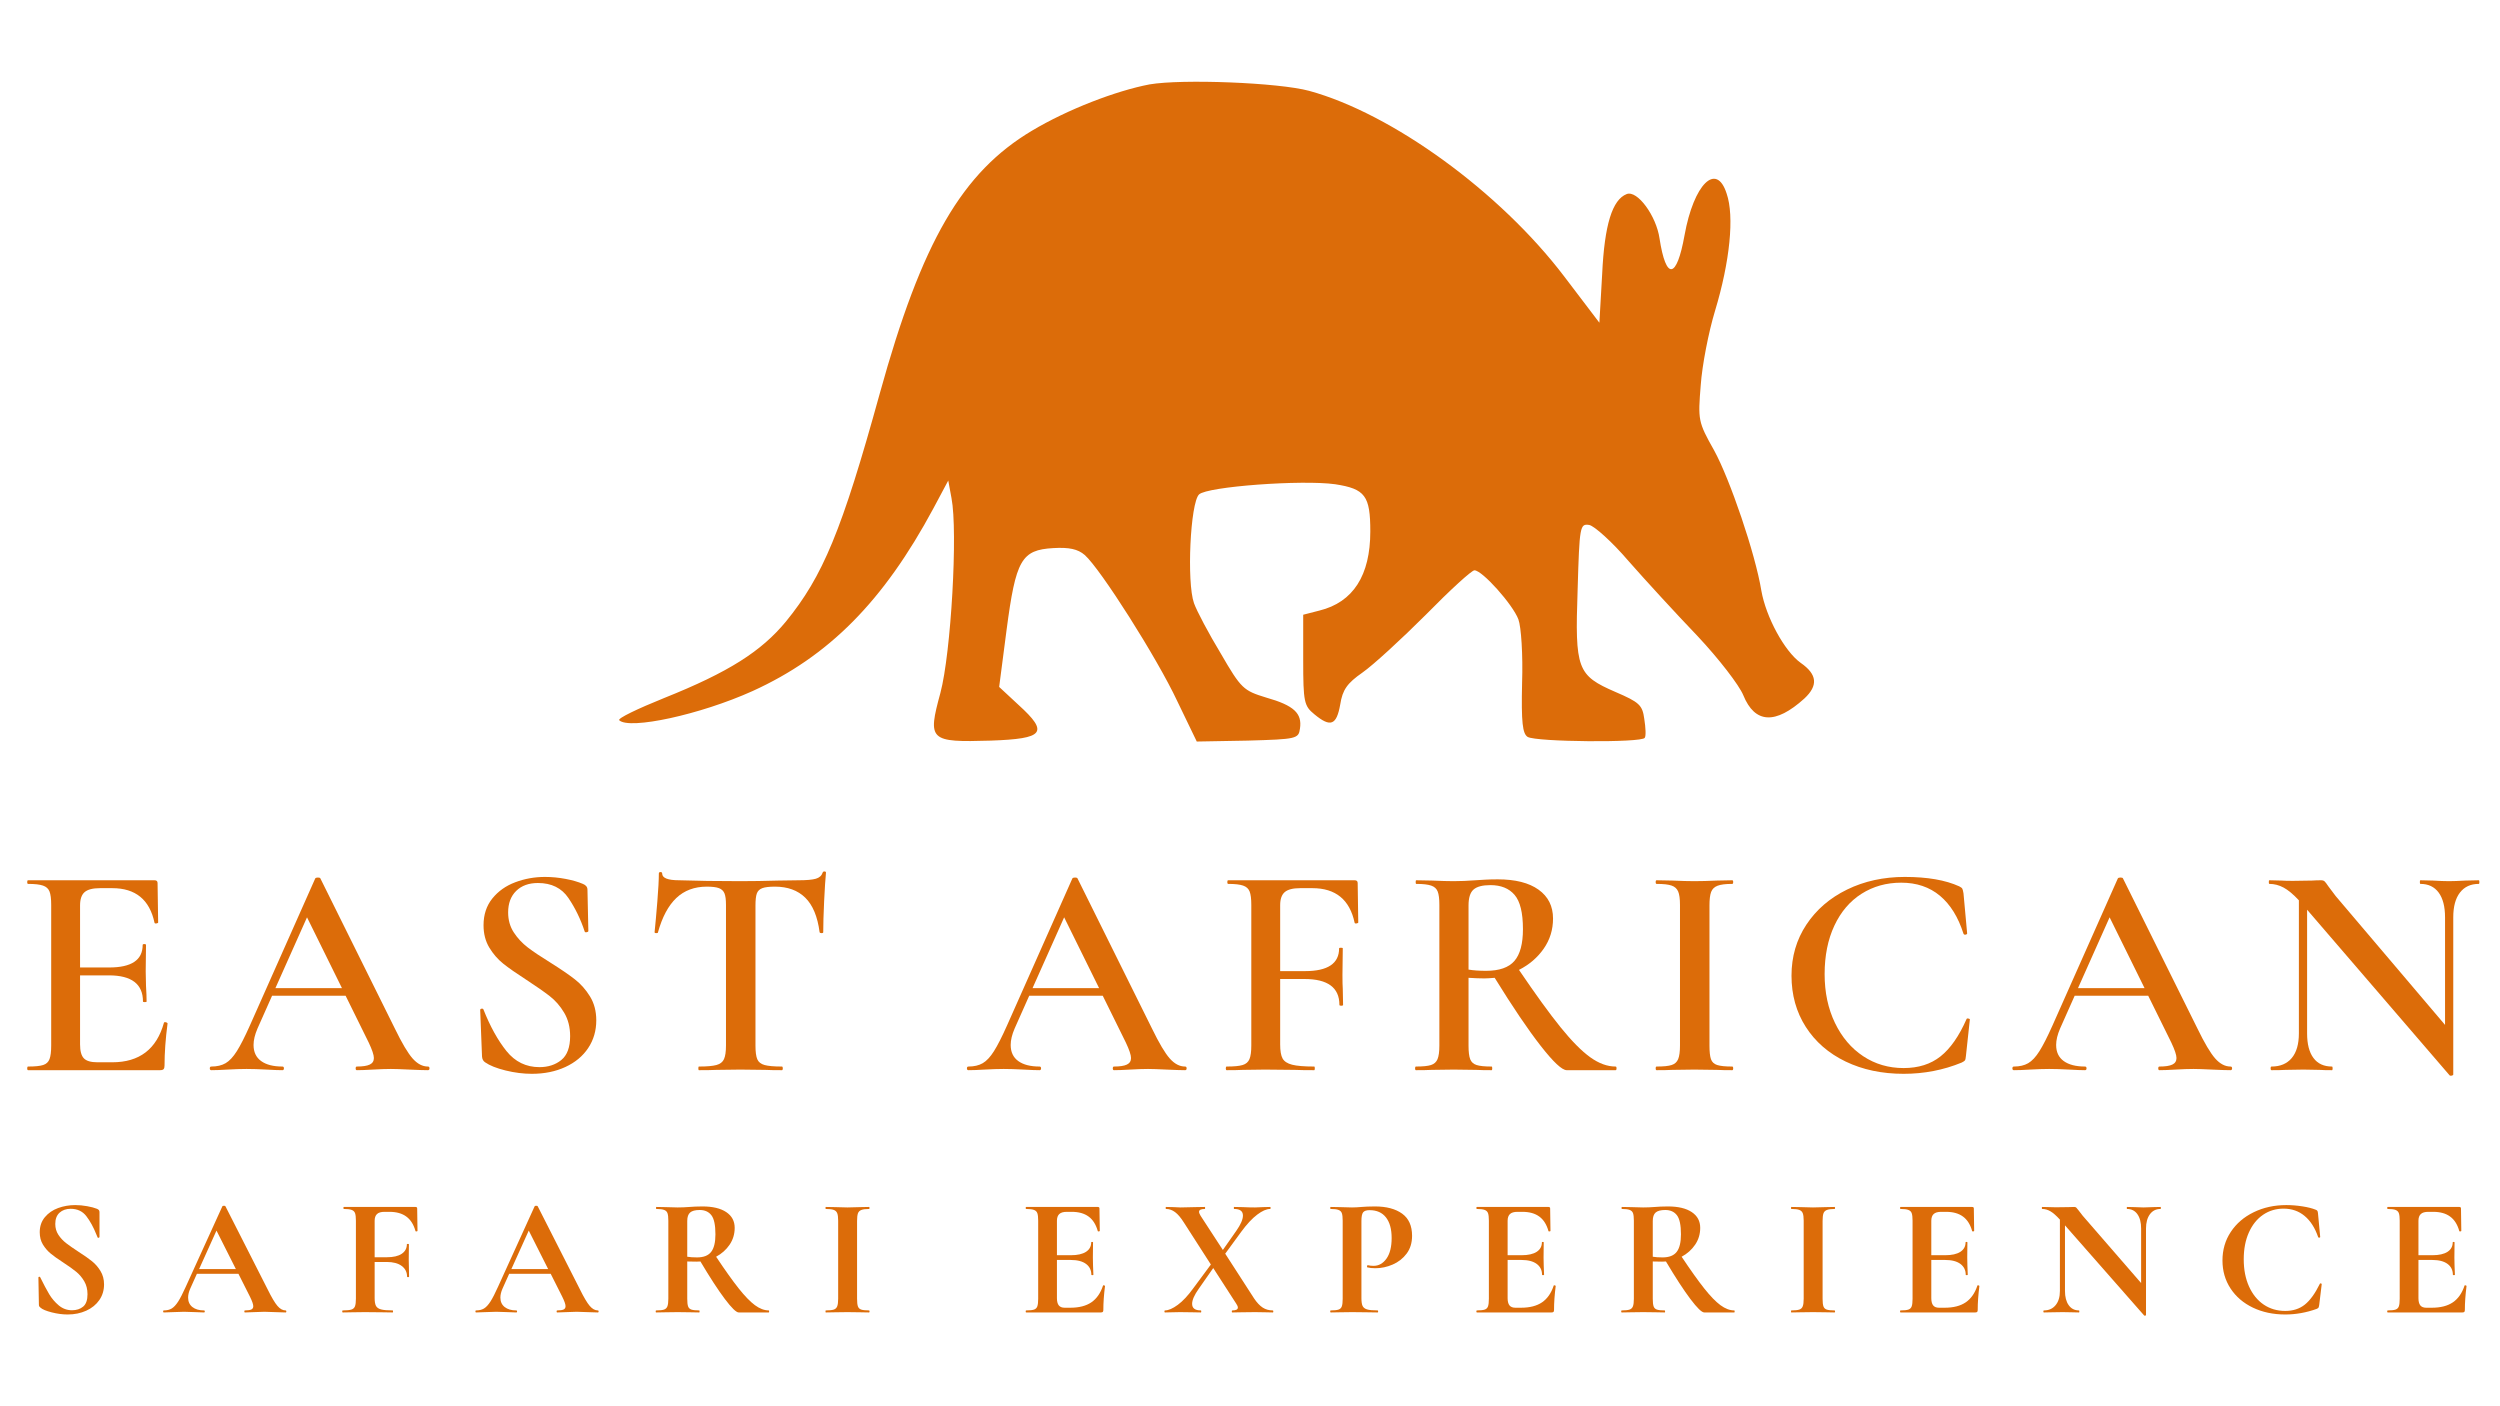 <svg xmlns="http://www.w3.org/2000/svg" xmlns:xlink="http://www.w3.org/1999/xlink" width="1920" viewBox="0 0 1440 810" height="1080" preserveAspectRatio="xMidYMid meet"><defs><g></g></defs><path fill="#dc6c09" d="M 662.148 48.609 C 642.688 52.34 614.965 63.004 594.441 75.266 C 554.191 99.258 531 138.973 506.742 226.672 C 484.887 305.84 473.957 331.961 452.633 358.086 C 438.504 375.145 419.844 387.141 382.527 402.066 C 367.332 408.199 355.605 413.797 356.672 414.863 C 362.535 420.461 403.316 411.664 433.441 398.07 C 477.422 378.078 508.875 346.355 537.664 292.777 L 546.195 276.785 L 548.059 286.914 C 551.793 306.105 547.793 376.211 541.664 399.137 C 534.199 426.59 535.266 427.656 570.719 426.59 C 601.371 425.523 604.305 422.059 586.711 406.066 L 575.516 395.672 L 579.781 362.883 C 585.113 322.367 588.312 316.77 606.703 315.703 C 615.766 315.168 620.832 316.234 624.828 319.699 C 633.891 327.699 666.414 378.875 678.141 403.934 L 689.336 427.125 L 718.66 426.59 C 746.914 425.793 747.98 425.523 748.781 419.66 C 750.113 410.863 745.312 406.332 729.32 401.801 C 716.258 397.801 714.926 396.738 703.199 376.477 C 696.266 365.016 689.336 351.953 687.738 347.422 C 683.473 335.426 685.605 289.578 690.668 284.781 C 695.469 280.25 749.844 276.25 769.039 278.918 C 786.363 281.582 789.297 285.582 789.297 306.105 C 789.297 331.43 779.434 346.891 759.977 351.688 L 750.645 354.086 L 750.645 380.211 C 750.645 404.465 751.18 406.598 757.043 411.398 C 766.371 419.129 769.836 417.793 771.969 405.801 C 773.305 397.27 775.969 393.539 784.766 387.406 C 790.895 383.141 807.422 367.949 821.285 354.086 C 835.145 339.961 847.672 328.496 849.273 328.496 C 853.805 328.496 871.398 348.223 874.594 356.754 C 876.195 361.016 877.262 377.277 876.727 393.27 C 876.195 416.195 876.996 422.594 879.926 424.457 C 884.727 427.391 945.766 427.926 947.367 424.992 C 948.164 423.926 947.898 419.129 947.102 414.062 C 946.035 406.066 944.168 404.465 930.574 398.602 C 908.449 389.008 907.117 385.539 908.715 339.691 C 909.781 302.906 910.047 301.574 915.379 302.375 C 918.312 302.906 928.707 312.238 938.035 323.164 C 947.633 334.094 965.492 353.555 977.754 366.348 C 990.016 379.41 1001.746 394.605 1004.145 400.469 C 1010.809 416.727 1022.535 417.527 1039.328 402.336 C 1047.328 394.871 1046.793 388.473 1037.195 381.809 C 1027.867 375.145 1017.203 355.418 1014.539 340.227 C 1011.074 318.902 996.414 275.984 987.352 259.457 C 978.02 242.93 978.02 241.867 979.621 221.875 C 980.418 210.41 984.152 191.219 987.883 178.957 C 996.414 150.703 999.078 124.578 994.547 111.52 C 988.684 93.125 975.621 105.918 970.289 135.508 C 965.758 160.832 959.629 161.629 955.895 137.375 C 954.031 124.312 943.102 109.387 936.969 111.785 C 928.707 114.984 924.176 129.379 922.844 157.898 L 921.242 185.887 L 900.984 159.23 C 863.934 110.453 801.824 65.402 754.109 52.34 C 736.52 47.543 680.809 45.41 662.148 48.609 Z M 662.148 48.609 " fill-opacity="1" fill-rule="nonzero"></path><g fill="#dc6c09" fill-opacity="1"><g transform="translate(8.833, 616.423)"><g><path d="M 85.594 -27.312 C 85.594 -27.539 85.828 -27.656 86.297 -27.656 C 86.641 -27.656 86.957 -27.566 87.25 -27.391 C 87.539 -27.211 87.688 -27.066 87.688 -26.953 C 86.52 -18.086 85.938 -9.977 85.938 -2.625 C 85.938 -1.688 85.758 -1.016 85.406 -0.609 C 85.062 -0.203 84.363 0 83.312 0 L 7.344 0 C 7 0 6.828 -0.348 6.828 -1.047 C 6.828 -1.742 7 -2.094 7.344 -2.094 C 11.312 -2.094 14.203 -2.383 16.016 -2.969 C 17.828 -3.551 19.051 -4.688 19.688 -6.375 C 20.332 -8.07 20.656 -10.672 20.656 -14.172 L 20.656 -95.219 C 20.656 -98.719 20.332 -101.285 19.688 -102.922 C 19.051 -104.555 17.797 -105.691 15.922 -106.328 C 14.055 -106.973 11.195 -107.297 7.344 -107.297 C 7 -107.297 6.828 -107.645 6.828 -108.344 C 6.828 -109.039 7 -109.391 7.344 -109.391 L 80.172 -109.391 C 81.336 -109.391 81.922 -108.863 81.922 -107.812 L 82.266 -85.062 C 82.266 -84.832 81.941 -84.656 81.297 -84.531 C 80.66 -84.414 80.285 -84.535 80.172 -84.891 C 77.367 -98.191 69.254 -104.844 55.828 -104.844 L 48.828 -104.844 C 44.629 -104.844 41.656 -104.082 39.906 -102.562 C 38.156 -101.051 37.281 -98.484 37.281 -94.859 L 37.281 -59.156 L 54.078 -59.156 C 66.922 -59.156 73.344 -63.473 73.344 -72.109 C 73.344 -72.461 73.66 -72.641 74.297 -72.641 C 74.941 -72.641 75.266 -72.461 75.266 -72.109 L 75.094 -56.891 L 75.266 -48.656 C 75.492 -44.926 75.609 -41.895 75.609 -39.562 C 75.609 -39.32 75.258 -39.203 74.562 -39.203 C 73.863 -39.203 73.516 -39.32 73.516 -39.562 C 73.516 -49.594 66.977 -54.609 53.906 -54.609 L 37.281 -54.609 L 37.281 -14.875 C 37.281 -11.031 38.008 -8.348 39.469 -6.828 C 40.926 -5.305 43.523 -4.547 47.266 -4.547 L 55.828 -4.547 C 71.473 -4.547 81.395 -12.133 85.594 -27.312 Z M 85.594 -27.312 "></path></g></g></g><g fill="#dc6c09" fill-opacity="1"><g transform="translate(122.06, 616.423)"><g><path d="M 124.453 -2.094 C 125.035 -2.094 125.328 -1.742 125.328 -1.047 C 125.328 -0.348 125.035 0 124.453 0 C 122.234 0 118.672 -0.113 113.766 -0.344 C 108.867 -0.582 105.312 -0.703 103.094 -0.703 C 100.176 -0.703 96.734 -0.582 92.766 -0.344 C 88.797 -0.113 85.703 0 83.484 0 C 83.023 0 82.797 -0.348 82.797 -1.047 C 82.797 -1.742 83.023 -2.094 83.484 -2.094 C 86.867 -2.094 89.348 -2.473 90.922 -3.234 C 92.504 -3.992 93.297 -5.25 93.297 -7 C 93.297 -8.75 92.301 -11.723 90.312 -15.922 L 77.016 -42.875 L 34.656 -42.875 L 26.25 -23.984 C 24.738 -20.484 23.984 -17.332 23.984 -14.531 C 23.984 -10.445 25.441 -7.352 28.359 -5.25 C 31.273 -3.145 35.359 -2.094 40.609 -2.094 C 41.191 -2.094 41.484 -1.742 41.484 -1.047 C 41.484 -0.348 41.191 0 40.609 0 C 38.504 0 35.469 -0.113 31.5 -0.344 C 27.07 -0.582 23.223 -0.703 19.953 -0.703 C 16.805 -0.703 13.129 -0.582 8.922 -0.344 C 5.191 -0.113 2.102 0 -0.344 0 C -0.926 0 -1.219 -0.348 -1.219 -1.047 C -1.219 -1.742 -0.926 -2.094 -0.344 -2.094 C 2.914 -2.094 5.656 -2.734 7.875 -4.016 C 10.094 -5.305 12.25 -7.613 14.344 -10.938 C 16.445 -14.258 18.957 -19.191 21.875 -25.734 L 59.516 -110.438 C 59.742 -110.789 60.266 -110.969 61.078 -110.969 C 61.898 -110.969 62.367 -110.789 62.484 -110.438 L 105.375 -23.984 C 109.457 -15.578 112.867 -9.828 115.609 -6.734 C 118.348 -3.641 121.297 -2.094 124.453 -2.094 Z M 36.578 -47.266 L 74.906 -47.266 L 54.781 -88.047 Z M 36.578 -47.266 "></path></g></g></g><g fill="#dc6c09" fill-opacity="1"><g transform="translate(263.987, 616.423)"><g><path d="M 28.703 -90.844 C 28.703 -86.52 29.781 -82.695 31.938 -79.375 C 34.102 -76.051 36.789 -73.16 40 -70.703 C 43.207 -68.254 47.551 -65.344 53.031 -61.969 C 58.988 -58.227 63.688 -55.016 67.125 -52.328 C 70.562 -49.648 73.477 -46.352 75.875 -42.438 C 78.27 -38.531 79.469 -33.953 79.469 -28.703 C 79.469 -22.754 77.922 -17.445 74.828 -12.781 C 71.734 -8.113 67.352 -4.469 61.688 -1.844 C 56.031 0.781 49.586 2.094 42.359 2.094 C 37.453 2.094 32.398 1.453 27.203 0.172 C 22.016 -1.109 18.082 -2.68 15.406 -4.547 C 14.352 -5.242 13.77 -6.352 13.656 -7.875 L 12.609 -34.484 L 12.609 -34.656 C 12.609 -35.125 12.898 -35.383 13.484 -35.438 C 14.066 -35.5 14.414 -35.297 14.531 -34.828 C 18.375 -25.141 22.773 -17.203 27.734 -11.016 C 32.703 -4.836 39.035 -1.75 46.734 -1.75 C 51.754 -1.75 55.953 -3.117 59.328 -5.859 C 62.711 -8.609 64.406 -13.191 64.406 -19.609 C 64.406 -24.742 63.266 -29.234 60.984 -33.078 C 58.711 -36.93 55.914 -40.141 52.594 -42.703 C 49.27 -45.273 44.75 -48.426 39.031 -52.156 C 33.426 -55.77 29.047 -58.832 25.891 -61.344 C 22.742 -63.852 20.062 -66.945 17.844 -70.625 C 15.633 -74.301 14.531 -78.586 14.531 -83.484 C 14.531 -89.555 16.219 -94.691 19.594 -98.891 C 22.977 -103.086 27.383 -106.207 32.812 -108.25 C 38.238 -110.289 43.93 -111.312 49.891 -111.312 C 53.848 -111.312 57.812 -110.93 61.781 -110.172 C 65.75 -109.422 69.078 -108.461 71.766 -107.297 C 73.516 -106.598 74.391 -105.488 74.391 -103.969 L 74.906 -80.172 C 74.906 -79.816 74.582 -79.582 73.938 -79.469 C 73.301 -79.352 72.926 -79.469 72.812 -79.812 C 70.477 -86.926 67.352 -93.367 63.438 -99.141 C 59.531 -104.922 53.672 -107.812 45.859 -107.812 C 40.609 -107.812 36.438 -106.297 33.344 -103.266 C 30.25 -100.234 28.703 -96.094 28.703 -90.844 Z M 28.703 -90.844 "></path></g></g></g><g fill="#dc6c09" fill-opacity="1"><g transform="translate(370.214, 616.423)"><g><path d="M 36.938 -105.719 C 29.812 -105.719 23.941 -103.531 19.328 -99.156 C 14.723 -94.781 11.195 -88.16 8.75 -79.297 C 8.75 -79.055 8.426 -78.938 7.781 -78.938 C 7.145 -78.938 6.828 -79.113 6.828 -79.469 C 7.297 -84.02 7.82 -89.879 8.406 -97.047 C 8.988 -104.223 9.281 -109.625 9.281 -113.25 C 9.281 -113.832 9.598 -114.125 10.234 -114.125 C 10.879 -114.125 11.203 -113.832 11.203 -113.25 C 11.203 -110.676 14.469 -109.391 21 -109.391 C 31.039 -109.047 42.77 -108.875 56.188 -108.875 C 63.07 -108.875 70.363 -108.988 78.062 -109.219 L 89.969 -109.391 C 94.406 -109.391 97.645 -109.68 99.688 -110.266 C 101.727 -110.848 103.039 -112.016 103.625 -113.766 C 103.738 -114.234 104.086 -114.469 104.672 -114.469 C 105.254 -114.469 105.547 -114.234 105.547 -113.766 C 105.191 -110.148 104.836 -104.664 104.484 -97.312 C 104.141 -89.969 103.969 -84.02 103.969 -79.469 C 103.969 -79.113 103.645 -78.938 103 -78.938 C 102.363 -78.938 101.988 -79.113 101.875 -79.469 C 100.707 -88.445 97.961 -95.066 93.641 -99.328 C 89.328 -103.586 83.492 -105.719 76.141 -105.719 C 72.867 -105.719 70.445 -105.426 68.875 -104.844 C 67.301 -104.258 66.25 -103.238 65.719 -101.781 C 65.195 -100.32 64.938 -98.016 64.938 -94.859 L 64.938 -14.172 C 64.938 -10.555 65.285 -7.93 65.984 -6.297 C 66.68 -4.66 68.082 -3.551 70.188 -2.969 C 72.289 -2.383 75.617 -2.094 80.172 -2.094 C 80.516 -2.094 80.688 -1.742 80.688 -1.047 C 80.688 -0.348 80.516 0 80.172 0 C 76.078 0 72.863 -0.055 70.531 -0.172 L 56.188 -0.344 L 42.531 -0.172 C 40.082 -0.055 36.695 0 32.375 0 C 32.145 0 32.031 -0.348 32.031 -1.047 C 32.031 -1.742 32.145 -2.094 32.375 -2.094 C 36.926 -2.094 40.281 -2.383 42.438 -2.969 C 44.602 -3.551 46.062 -4.688 46.812 -6.375 C 47.57 -8.07 47.953 -10.672 47.953 -14.172 L 47.953 -95.219 C 47.953 -98.25 47.66 -100.461 47.078 -101.859 C 46.492 -103.266 45.441 -104.258 43.922 -104.844 C 42.41 -105.426 40.082 -105.719 36.938 -105.719 Z M 36.938 -105.719 "></path></g></g></g><g fill="#dc6c09" fill-opacity="1"><g transform="translate(499.716, 616.423)"><g></g></g></g><g fill="#dc6c09" fill-opacity="1"><g transform="translate(558.169, 616.423)"><g><path d="M 124.453 -2.094 C 125.035 -2.094 125.328 -1.742 125.328 -1.047 C 125.328 -0.348 125.035 0 124.453 0 C 122.234 0 118.672 -0.113 113.766 -0.344 C 108.867 -0.582 105.312 -0.703 103.094 -0.703 C 100.176 -0.703 96.734 -0.582 92.766 -0.344 C 88.797 -0.113 85.703 0 83.484 0 C 83.023 0 82.797 -0.348 82.797 -1.047 C 82.797 -1.742 83.023 -2.094 83.484 -2.094 C 86.867 -2.094 89.348 -2.473 90.922 -3.234 C 92.504 -3.992 93.297 -5.25 93.297 -7 C 93.297 -8.75 92.301 -11.723 90.312 -15.922 L 77.016 -42.875 L 34.656 -42.875 L 26.25 -23.984 C 24.738 -20.484 23.984 -17.332 23.984 -14.531 C 23.984 -10.445 25.441 -7.352 28.359 -5.25 C 31.273 -3.145 35.359 -2.094 40.609 -2.094 C 41.191 -2.094 41.484 -1.742 41.484 -1.047 C 41.484 -0.348 41.191 0 40.609 0 C 38.504 0 35.469 -0.113 31.5 -0.344 C 27.07 -0.582 23.223 -0.703 19.953 -0.703 C 16.805 -0.703 13.129 -0.582 8.922 -0.344 C 5.191 -0.113 2.102 0 -0.344 0 C -0.926 0 -1.219 -0.348 -1.219 -1.047 C -1.219 -1.742 -0.926 -2.094 -0.344 -2.094 C 2.914 -2.094 5.656 -2.734 7.875 -4.016 C 10.094 -5.305 12.25 -7.613 14.344 -10.938 C 16.445 -14.258 18.957 -19.191 21.875 -25.734 L 59.516 -110.438 C 59.742 -110.789 60.266 -110.969 61.078 -110.969 C 61.898 -110.969 62.367 -110.789 62.484 -110.438 L 105.375 -23.984 C 109.457 -15.578 112.867 -9.828 115.609 -6.734 C 118.348 -3.641 121.297 -2.094 124.453 -2.094 Z M 36.578 -47.266 L 74.906 -47.266 L 54.781 -88.047 Z M 36.578 -47.266 "></path></g></g></g><g fill="#dc6c09" fill-opacity="1"><g transform="translate(700.096, 616.423)"><g><path d="M 82.266 -85.062 C 82.266 -84.832 81.941 -84.656 81.297 -84.531 C 80.66 -84.414 80.285 -84.535 80.172 -84.891 C 77.367 -98.191 69.254 -104.844 55.828 -104.844 L 48.828 -104.844 C 44.629 -104.844 41.656 -104.082 39.906 -102.562 C 38.156 -101.051 37.281 -98.547 37.281 -95.047 L 37.281 -57.062 L 51.641 -57.062 C 64.703 -57.062 71.234 -61.438 71.234 -70.188 C 71.234 -70.414 71.582 -70.531 72.281 -70.531 C 72.988 -70.531 73.344 -70.414 73.344 -70.188 L 73.156 -54.781 C 73.156 -51.164 73.219 -48.484 73.344 -46.734 L 73.516 -37.625 C 73.516 -37.281 73.16 -37.109 72.453 -37.109 C 71.754 -37.109 71.406 -37.281 71.406 -37.625 C 71.406 -47.551 64.695 -52.516 51.281 -52.516 L 37.281 -52.516 L 37.281 -14.875 C 37.281 -11.145 37.742 -8.43 38.672 -6.734 C 39.609 -5.047 41.445 -3.848 44.188 -3.141 C 46.938 -2.441 51.172 -2.094 56.891 -2.094 C 57.117 -2.094 57.234 -1.742 57.234 -1.047 C 57.234 -0.348 57.117 0 56.891 0 C 52.098 0 48.363 -0.055 45.688 -0.172 L 28.531 -0.344 L 15.75 -0.172 C 13.531 -0.055 10.438 0 6.469 0 C 6.125 0 5.953 -0.348 5.953 -1.047 C 5.953 -1.742 6.125 -2.094 6.469 -2.094 C 10.676 -2.094 13.738 -2.383 15.656 -2.969 C 17.582 -3.551 18.895 -4.688 19.594 -6.375 C 20.301 -8.07 20.656 -10.672 20.656 -14.172 L 20.656 -95.219 C 20.656 -98.719 20.332 -101.285 19.688 -102.922 C 19.051 -104.555 17.797 -105.691 15.922 -106.328 C 14.055 -106.973 11.195 -107.297 7.344 -107.297 C 7 -107.297 6.828 -107.645 6.828 -108.344 C 6.828 -109.039 7 -109.391 7.344 -109.391 L 80.172 -109.391 C 81.336 -109.391 81.922 -108.863 81.922 -107.812 Z M 82.266 -85.062 "></path></g></g></g><g fill="#dc6c09" fill-opacity="1"><g transform="translate(808.248, 616.423)"><g><path d="M 122.344 -2.094 C 122.695 -2.094 122.875 -1.742 122.875 -1.047 C 122.875 -0.348 122.695 0 122.344 0 L 94.172 0 C 91.484 0 86.492 -4.664 79.203 -14 C 71.91 -23.332 63.07 -36.398 52.688 -53.203 C 50.113 -52.973 48.129 -52.859 46.734 -52.859 C 44.16 -52.859 41.125 -52.973 37.625 -53.203 L 37.625 -14.172 C 37.625 -10.555 37.945 -7.93 38.594 -6.297 C 39.238 -4.66 40.461 -3.551 42.266 -2.969 C 44.078 -2.383 46.969 -2.094 50.938 -2.094 C 51.164 -2.094 51.281 -1.742 51.281 -1.047 C 51.281 -0.348 51.164 0 50.938 0 C 47.082 0 44.102 -0.055 42 -0.172 L 29.062 -0.344 L 16.453 -0.172 C 14.234 -0.055 11.195 0 7.344 0 C 7 0 6.828 -0.348 6.828 -1.047 C 6.828 -1.742 7 -2.094 7.344 -2.094 C 11.312 -2.094 14.203 -2.383 16.016 -2.969 C 17.828 -3.551 19.082 -4.688 19.781 -6.375 C 20.477 -8.07 20.828 -10.672 20.828 -14.172 L 20.828 -95.219 C 20.828 -98.719 20.504 -101.285 19.859 -102.922 C 19.223 -104.555 17.969 -105.691 16.094 -106.328 C 14.227 -106.973 11.375 -107.297 7.531 -107.297 C 7.289 -107.297 7.172 -107.645 7.172 -108.344 C 7.172 -109.039 7.289 -109.391 7.531 -109.391 L 16.625 -109.219 C 21.758 -108.988 25.906 -108.875 29.062 -108.875 C 32.906 -108.875 37.102 -109.047 41.656 -109.391 C 43.176 -109.504 45.016 -109.617 47.172 -109.734 C 49.328 -109.859 51.75 -109.922 54.438 -109.922 C 64.582 -109.922 72.426 -107.938 77.969 -103.969 C 83.52 -100 86.297 -94.457 86.297 -87.344 C 86.297 -80.926 84.516 -75.148 80.953 -70.016 C 77.391 -64.879 72.633 -60.797 66.688 -57.766 C 76.258 -43.641 84.254 -32.609 90.672 -24.672 C 97.086 -16.742 102.773 -11 107.734 -7.438 C 112.691 -3.875 117.562 -2.094 122.344 -2.094 Z M 37.625 -57.938 C 40.426 -57.469 43.812 -57.234 47.781 -57.234 C 55.363 -57.234 60.789 -59.129 64.062 -62.922 C 67.332 -66.711 68.969 -72.812 68.969 -81.219 C 68.969 -90.664 67.359 -97.254 64.141 -100.984 C 60.93 -104.723 56.297 -106.594 50.234 -106.594 C 45.68 -106.594 42.441 -105.742 40.516 -104.047 C 38.586 -102.359 37.625 -99.297 37.625 -94.859 Z M 37.625 -57.938 "></path></g></g></g><g fill="#dc6c09" fill-opacity="1"><g transform="translate(946.5, 616.423)"><g><path d="M 38.156 -14.172 C 38.156 -10.555 38.445 -7.93 39.031 -6.297 C 39.613 -4.66 40.805 -3.551 42.609 -2.969 C 44.422 -2.383 47.312 -2.094 51.281 -2.094 C 51.633 -2.094 51.812 -1.742 51.812 -1.047 C 51.812 -0.348 51.633 0 51.281 0 C 47.551 0 44.578 -0.055 42.359 -0.172 L 29.406 -0.344 L 16.797 -0.172 C 14.586 -0.055 11.555 0 7.703 0 C 7.348 0 7.172 -0.348 7.172 -1.047 C 7.172 -1.742 7.348 -2.094 7.703 -2.094 C 11.672 -2.094 14.555 -2.383 16.359 -2.969 C 18.172 -3.551 19.426 -4.688 20.125 -6.375 C 20.82 -8.07 21.172 -10.672 21.172 -14.172 L 21.172 -95.219 C 21.172 -98.719 20.82 -101.285 20.125 -102.922 C 19.426 -104.555 18.172 -105.691 16.359 -106.328 C 14.555 -106.973 11.672 -107.297 7.703 -107.297 C 7.348 -107.297 7.172 -107.645 7.172 -108.344 C 7.172 -109.039 7.348 -109.391 7.703 -109.391 L 16.797 -109.219 C 21.93 -108.988 26.133 -108.875 29.406 -108.875 C 33.02 -108.875 37.395 -108.988 42.531 -109.219 L 51.281 -109.391 C 51.633 -109.391 51.812 -109.039 51.812 -108.344 C 51.812 -107.645 51.633 -107.297 51.281 -107.297 C 47.438 -107.297 44.609 -106.941 42.797 -106.234 C 40.984 -105.535 39.754 -104.344 39.109 -102.656 C 38.473 -100.969 38.156 -98.367 38.156 -94.859 Z M 38.156 -14.172 "></path></g></g></g><g fill="#dc6c09" fill-opacity="1"><g transform="translate(1023.328, 616.423)"><g><path d="M 73.859 -111.312 C 86.816 -111.312 97.258 -109.504 105.188 -105.891 C 106.125 -105.422 106.707 -104.984 106.938 -104.578 C 107.176 -104.172 107.41 -103.27 107.641 -101.875 L 109.75 -78.766 C 109.75 -78.41 109.457 -78.176 108.875 -78.062 C 108.289 -77.945 107.879 -78.125 107.641 -78.594 C 104.609 -88.156 100.086 -95.445 94.078 -100.469 C 88.066 -105.488 80.629 -108 71.766 -108 C 63.242 -108 55.629 -105.867 48.922 -101.609 C 42.211 -97.348 36.988 -91.219 33.25 -83.219 C 29.52 -75.227 27.656 -65.926 27.656 -55.312 C 27.656 -44.812 29.641 -35.445 33.609 -27.219 C 37.578 -18.988 43 -12.598 49.875 -8.047 C 56.758 -3.492 64.52 -1.219 73.156 -1.219 C 81.676 -1.219 88.766 -3.461 94.422 -7.953 C 100.086 -12.453 105.078 -19.602 109.391 -29.406 C 109.504 -29.758 109.852 -29.875 110.438 -29.75 C 111.02 -29.633 111.312 -29.461 111.312 -29.234 L 109.047 -8.219 C 108.93 -6.82 108.727 -5.945 108.438 -5.594 C 108.145 -5.25 107.531 -4.844 106.594 -4.375 C 96.094 -0.062 84.945 2.094 73.156 2.094 C 60.676 2.094 49.535 -0.266 39.734 -4.984 C 29.93 -9.711 22.285 -16.363 16.797 -24.938 C 11.316 -33.52 8.578 -43.352 8.578 -54.438 C 8.578 -65.406 11.438 -75.207 17.156 -83.844 C 22.875 -92.477 30.691 -99.211 40.609 -104.047 C 50.523 -108.891 61.609 -111.312 73.859 -111.312 Z M 73.859 -111.312 "></path></g></g></g><g fill="#dc6c09" fill-opacity="1"><g transform="translate(1160.355, 616.423)"><g><path d="M 124.453 -2.094 C 125.035 -2.094 125.328 -1.742 125.328 -1.047 C 125.328 -0.348 125.035 0 124.453 0 C 122.234 0 118.672 -0.113 113.766 -0.344 C 108.867 -0.582 105.312 -0.703 103.094 -0.703 C 100.176 -0.703 96.734 -0.582 92.766 -0.344 C 88.797 -0.113 85.703 0 83.484 0 C 83.023 0 82.797 -0.348 82.797 -1.047 C 82.797 -1.742 83.023 -2.094 83.484 -2.094 C 86.867 -2.094 89.348 -2.473 90.922 -3.234 C 92.504 -3.992 93.297 -5.25 93.297 -7 C 93.297 -8.75 92.301 -11.723 90.312 -15.922 L 77.016 -42.875 L 34.656 -42.875 L 26.25 -23.984 C 24.738 -20.484 23.984 -17.332 23.984 -14.531 C 23.984 -10.445 25.441 -7.352 28.359 -5.25 C 31.273 -3.145 35.359 -2.094 40.609 -2.094 C 41.191 -2.094 41.484 -1.742 41.484 -1.047 C 41.484 -0.348 41.191 0 40.609 0 C 38.504 0 35.469 -0.113 31.5 -0.344 C 27.07 -0.582 23.223 -0.703 19.953 -0.703 C 16.805 -0.703 13.129 -0.582 8.922 -0.344 C 5.191 -0.113 2.102 0 -0.344 0 C -0.926 0 -1.219 -0.348 -1.219 -1.047 C -1.219 -1.742 -0.926 -2.094 -0.344 -2.094 C 2.914 -2.094 5.656 -2.734 7.875 -4.016 C 10.094 -5.305 12.25 -7.613 14.344 -10.938 C 16.445 -14.258 18.957 -19.191 21.875 -25.734 L 59.516 -110.438 C 59.742 -110.789 60.266 -110.969 61.078 -110.969 C 61.898 -110.969 62.367 -110.789 62.484 -110.438 L 105.375 -23.984 C 109.457 -15.578 112.867 -9.828 115.609 -6.734 C 118.348 -3.641 121.297 -2.094 124.453 -2.094 Z M 36.578 -47.266 L 74.906 -47.266 L 54.781 -88.047 Z M 36.578 -47.266 "></path></g></g></g><g fill="#dc6c09" fill-opacity="1"><g transform="translate(1302.282, 616.423)"><g><path d="M 125.5 -109.391 C 125.727 -109.391 125.844 -109.039 125.844 -108.344 C 125.844 -107.645 125.727 -107.297 125.5 -107.297 C 120.832 -107.297 117.211 -105.629 114.641 -102.297 C 112.078 -98.973 110.797 -94.223 110.797 -88.047 L 110.797 2.453 C 110.797 2.797 110.504 3.023 109.922 3.141 C 109.336 3.266 108.926 3.207 108.688 2.969 L 26.609 -92.422 L 26.609 -21.172 C 26.609 -14.992 27.832 -10.27 30.281 -7 C 32.727 -3.727 36.285 -2.094 40.953 -2.094 C 41.191 -2.094 41.312 -1.742 41.312 -1.047 C 41.312 -0.348 41.191 0 40.953 0 C 37.805 0 35.414 -0.055 33.781 -0.172 L 24.5 -0.344 L 14.172 -0.172 C 12.305 -0.055 9.625 0 6.125 0 C 5.77 0 5.594 -0.348 5.594 -1.047 C 5.594 -1.742 5.77 -2.094 6.125 -2.094 C 11.145 -2.094 15.023 -3.727 17.766 -7 C 20.504 -10.27 21.875 -14.992 21.875 -21.172 L 21.875 -97.844 C 18.613 -101.344 15.672 -103.789 13.047 -105.188 C 10.422 -106.594 7.707 -107.297 4.906 -107.297 C 4.664 -107.297 4.547 -107.645 4.547 -108.344 C 4.547 -109.039 4.664 -109.391 4.906 -109.391 L 11.906 -109.219 C 13.414 -109.102 15.57 -109.047 18.375 -109.047 L 29.578 -109.219 C 30.984 -109.332 32.676 -109.391 34.656 -109.391 C 35.594 -109.391 36.289 -109.156 36.75 -108.688 C 37.219 -108.227 37.922 -107.297 38.859 -105.891 L 43.062 -100.297 L 106.062 -26.078 L 106.062 -88.047 C 106.062 -94.223 104.836 -98.973 102.391 -102.297 C 99.941 -105.629 96.441 -107.297 91.891 -107.297 C 91.66 -107.297 91.547 -107.645 91.547 -108.344 C 91.547 -109.039 91.66 -109.391 91.891 -109.391 L 99.062 -109.219 C 102.801 -108.988 105.895 -108.875 108.344 -108.875 C 110.676 -108.875 113.828 -108.988 117.797 -109.219 Z M 125.5 -109.391 "></path></g></g></g><g fill="#dc6c09" fill-opacity="1"><g transform="translate(14.918, 755.972)"><g><path d="M 16.922 -50.953 C 16.922 -48.617 17.52 -46.539 18.719 -44.719 C 19.914 -42.906 21.391 -41.316 23.141 -39.953 C 24.891 -38.598 27.254 -36.945 30.234 -35 C 33.484 -32.926 36.078 -31.109 38.016 -29.547 C 39.961 -27.992 41.613 -26.098 42.969 -23.859 C 44.332 -21.629 45.016 -19.055 45.016 -16.141 C 45.016 -12.766 44.109 -9.766 42.297 -7.141 C 40.484 -4.516 37.973 -2.473 34.766 -1.016 C 31.555 0.441 27.973 1.172 24.016 1.172 C 21.098 1.172 18.051 0.766 14.875 -0.047 C 11.695 -0.859 9.555 -1.75 8.453 -2.719 C 8.129 -2.977 7.883 -3.223 7.719 -3.453 C 7.562 -3.68 7.484 -4.051 7.484 -4.562 L 7.203 -20.031 L 7.203 -20.125 C 7.203 -20.383 7.363 -20.531 7.688 -20.562 C 8.008 -20.594 8.203 -20.477 8.266 -20.219 C 10.211 -16.27 11.914 -13.062 13.375 -10.594 C 14.832 -8.133 16.676 -5.961 18.906 -4.078 C 21.145 -2.203 23.691 -1.266 26.547 -1.266 C 29.141 -1.266 31.273 -1.957 32.953 -3.344 C 34.641 -4.738 35.484 -7.125 35.484 -10.5 C 35.484 -13.352 34.852 -15.848 33.594 -17.984 C 32.332 -20.129 30.789 -21.945 28.969 -23.438 C 27.156 -24.926 24.66 -26.707 21.484 -28.781 C 18.379 -30.789 15.969 -32.508 14.25 -33.938 C 12.531 -35.363 11.051 -37.082 9.812 -39.094 C 8.582 -41.102 7.969 -43.469 7.969 -46.188 C 7.969 -49.625 8.957 -52.523 10.938 -54.891 C 12.914 -57.254 15.457 -59.004 18.562 -60.141 C 21.676 -61.273 24.953 -61.844 28.391 -61.844 C 30.66 -61.844 32.961 -61.629 35.297 -61.203 C 37.629 -60.785 39.508 -60.285 40.938 -59.703 C 41.52 -59.441 41.906 -59.164 42.094 -58.875 C 42.289 -58.582 42.391 -58.207 42.391 -57.75 L 42.391 -43.469 C 42.391 -43.27 42.227 -43.117 41.906 -43.016 C 41.582 -42.922 41.391 -42.973 41.328 -43.172 L 40.547 -45.016 C 38.922 -49.098 37.02 -52.566 34.844 -55.422 C 32.676 -58.273 29.648 -59.703 25.766 -59.703 C 23.172 -59.703 21.047 -58.957 19.391 -57.469 C 17.742 -55.977 16.922 -53.805 16.922 -50.953 Z M 16.922 -50.953 "></path></g></g></g><g fill="#dc6c09" fill-opacity="1"><g transform="translate(94.742, 755.972)"><g><path d="M 69.719 -1.172 C 70.039 -1.172 70.203 -0.973 70.203 -0.578 C 70.203 -0.191 70.039 0 69.719 0 C 68.414 0 66.406 -0.062 63.688 -0.188 C 60.832 -0.32 58.789 -0.391 57.562 -0.391 C 55.938 -0.391 53.957 -0.32 51.625 -0.188 C 49.426 -0.062 47.676 0 46.375 0 C 46.113 0 45.984 -0.191 45.984 -0.578 C 45.984 -0.973 46.113 -1.172 46.375 -1.172 C 48.062 -1.172 49.273 -1.348 50.016 -1.703 C 50.766 -2.055 51.141 -2.688 51.141 -3.594 C 51.141 -4.695 50.492 -6.547 49.203 -9.141 L 42.594 -22.266 L 18.672 -22.266 L 14.875 -13.812 C 14.031 -11.926 13.609 -10.176 13.609 -8.562 C 13.609 -6.227 14.438 -4.41 16.094 -3.109 C 17.75 -1.816 19.969 -1.172 22.75 -1.172 C 23.07 -1.172 23.234 -0.973 23.234 -0.578 C 23.234 -0.191 23.07 0 22.75 0 C 21.582 0 19.898 -0.062 17.703 -0.188 C 15.234 -0.32 13.094 -0.391 11.281 -0.391 C 9.531 -0.391 7.422 -0.32 4.953 -0.188 C 2.754 -0.062 0.973 0 -0.391 0 C -0.648 0 -0.781 -0.191 -0.781 -0.578 C -0.781 -0.973 -0.648 -1.172 -0.391 -1.172 C 1.422 -1.172 2.941 -1.539 4.172 -2.281 C 5.41 -3.031 6.645 -4.359 7.875 -6.266 C 9.102 -8.18 10.562 -11.02 12.25 -14.781 L 33.344 -61.156 C 33.477 -61.352 33.77 -61.453 34.219 -61.453 C 34.738 -61.453 35.035 -61.352 35.109 -61.156 L 59.406 -13.328 C 61.676 -8.723 63.555 -5.547 65.047 -3.797 C 66.535 -2.047 68.094 -1.172 69.719 -1.172 Z M 19.938 -24.984 L 41.125 -24.984 L 29.953 -47.156 Z M 19.938 -24.984 "></path></g></g></g><g fill="#dc6c09" fill-opacity="1"><g transform="translate(194.108, 755.972)"><g><path d="M 46.375 -46.969 C 46.375 -46.832 46.195 -46.734 45.844 -46.672 C 45.488 -46.609 45.281 -46.672 45.219 -46.859 C 44.176 -50.617 42.422 -53.406 39.953 -55.219 C 37.492 -57.039 34.254 -57.953 30.234 -57.953 L 27.328 -57.953 C 25.379 -57.953 23.953 -57.531 23.047 -56.688 C 22.141 -55.844 21.688 -54.547 21.688 -52.797 L 21.688 -31.797 L 28.688 -31.797 C 32.445 -31.797 35.312 -32.457 37.281 -33.781 C 39.258 -35.113 40.25 -36.945 40.25 -39.281 C 40.25 -39.414 40.441 -39.484 40.828 -39.484 C 41.223 -39.484 41.422 -39.414 41.422 -39.281 L 41.328 -30.438 C 41.328 -28.363 41.359 -26.805 41.422 -25.766 L 41.516 -20.609 C 41.516 -20.422 41.32 -20.328 40.938 -20.328 C 40.551 -20.328 40.359 -20.422 40.359 -20.609 C 40.359 -23.203 39.332 -25.258 37.281 -26.781 C 35.238 -28.312 32.344 -29.078 28.594 -29.078 L 21.688 -29.078 L 21.688 -8.266 C 21.688 -6.254 21.941 -4.758 22.453 -3.781 C 22.973 -2.812 23.945 -2.133 25.375 -1.75 C 26.801 -1.363 29.039 -1.172 32.094 -1.172 C 32.219 -1.172 32.281 -0.973 32.281 -0.578 C 32.281 -0.191 32.219 0 32.094 0 C 29.426 0 27.348 -0.031 25.859 -0.094 L 15.953 -0.188 L 8.656 -0.094 C 7.352 -0.031 5.57 0 3.312 0 C 3.113 0 3.016 -0.191 3.016 -0.578 C 3.016 -0.973 3.113 -1.172 3.312 -1.172 C 5.57 -1.172 7.223 -1.332 8.266 -1.656 C 9.305 -1.977 10.004 -2.609 10.359 -3.547 C 10.711 -4.484 10.891 -5.926 10.891 -7.875 L 10.891 -52.891 C 10.891 -54.836 10.727 -56.266 10.406 -57.172 C 10.082 -58.078 9.43 -58.707 8.453 -59.062 C 7.484 -59.426 5.992 -59.609 3.984 -59.609 C 3.785 -59.609 3.688 -59.801 3.688 -60.188 C 3.688 -60.57 3.785 -60.766 3.984 -60.766 L 45.219 -60.766 C 45.863 -60.766 46.188 -60.473 46.188 -59.891 Z M 46.375 -46.969 "></path></g></g></g><g fill="#dc6c09" fill-opacity="1"><g transform="translate(274.612, 755.972)"><g><path d="M 69.719 -1.172 C 70.039 -1.172 70.203 -0.973 70.203 -0.578 C 70.203 -0.191 70.039 0 69.719 0 C 68.414 0 66.406 -0.062 63.688 -0.188 C 60.832 -0.32 58.789 -0.391 57.562 -0.391 C 55.938 -0.391 53.957 -0.32 51.625 -0.188 C 49.426 -0.062 47.676 0 46.375 0 C 46.113 0 45.984 -0.191 45.984 -0.578 C 45.984 -0.973 46.113 -1.172 46.375 -1.172 C 48.062 -1.172 49.273 -1.348 50.016 -1.703 C 50.766 -2.055 51.141 -2.688 51.141 -3.594 C 51.141 -4.695 50.492 -6.547 49.203 -9.141 L 42.594 -22.266 L 18.672 -22.266 L 14.875 -13.812 C 14.031 -11.926 13.609 -10.176 13.609 -8.562 C 13.609 -6.227 14.438 -4.41 16.094 -3.109 C 17.75 -1.816 19.969 -1.172 22.75 -1.172 C 23.07 -1.172 23.234 -0.973 23.234 -0.578 C 23.234 -0.191 23.07 0 22.75 0 C 21.582 0 19.898 -0.062 17.703 -0.188 C 15.234 -0.32 13.094 -0.391 11.281 -0.391 C 9.531 -0.391 7.422 -0.32 4.953 -0.188 C 2.754 -0.062 0.973 0 -0.391 0 C -0.648 0 -0.781 -0.191 -0.781 -0.578 C -0.781 -0.973 -0.648 -1.172 -0.391 -1.172 C 1.422 -1.172 2.941 -1.539 4.172 -2.281 C 5.41 -3.031 6.645 -4.359 7.875 -6.266 C 9.102 -8.18 10.562 -11.02 12.25 -14.781 L 33.344 -61.156 C 33.477 -61.352 33.77 -61.453 34.219 -61.453 C 34.738 -61.453 35.035 -61.352 35.109 -61.156 L 59.406 -13.328 C 61.676 -8.723 63.555 -5.547 65.047 -3.797 C 66.535 -2.047 68.094 -1.172 69.719 -1.172 Z M 19.938 -24.984 L 41.125 -24.984 L 29.953 -47.156 Z M 19.938 -24.984 "></path></g></g></g><g fill="#dc6c09" fill-opacity="1"><g transform="translate(373.978, 755.972)"><g><path d="M 68.844 -1.172 C 68.969 -1.172 69.031 -0.973 69.031 -0.578 C 69.031 -0.191 68.969 0 68.844 0 L 51.531 0 C 50.102 0 47.445 -2.57 43.562 -7.719 C 39.676 -12.875 34.977 -20.086 29.469 -29.359 C 28.945 -29.297 28.195 -29.266 27.219 -29.266 C 24.695 -29.266 22.914 -29.297 21.875 -29.359 L 21.875 -7.875 C 21.875 -5.863 22.035 -4.406 22.359 -3.5 C 22.68 -2.594 23.312 -1.977 24.25 -1.656 C 25.195 -1.332 26.707 -1.172 28.781 -1.172 C 28.906 -1.172 28.969 -0.973 28.969 -0.578 C 28.969 -0.191 28.906 0 28.781 0 C 26.645 0 24.957 -0.031 23.719 -0.094 L 16.328 -0.188 L 9.234 -0.094 C 7.941 -0.031 6.191 0 3.984 0 C 3.785 0 3.688 -0.191 3.688 -0.578 C 3.688 -0.973 3.785 -1.172 3.984 -1.172 C 6.055 -1.172 7.562 -1.332 8.5 -1.656 C 9.445 -1.977 10.098 -2.609 10.453 -3.547 C 10.805 -4.484 10.984 -5.926 10.984 -7.875 L 10.984 -52.891 C 10.984 -54.836 10.82 -56.266 10.5 -57.172 C 10.176 -58.078 9.523 -58.707 8.547 -59.062 C 7.578 -59.426 6.086 -59.609 4.078 -59.609 C 3.953 -59.609 3.891 -59.801 3.891 -60.188 C 3.891 -60.57 3.953 -60.766 4.078 -60.766 L 9.234 -60.672 C 12.211 -60.547 14.578 -60.484 16.328 -60.484 C 18.535 -60.484 20.836 -60.578 23.234 -60.766 C 24.078 -60.836 25.129 -60.906 26.391 -60.969 C 27.66 -61.031 29.07 -61.062 30.625 -61.062 C 36.531 -61.062 41.102 -59.973 44.344 -57.797 C 47.582 -55.629 49.203 -52.602 49.203 -48.719 C 49.203 -45.145 48.227 -41.914 46.281 -39.031 C 44.332 -36.156 41.738 -33.844 38.5 -32.094 C 43.688 -24.312 48.031 -18.219 51.531 -13.812 C 55.031 -9.406 58.141 -6.195 60.859 -4.188 C 63.586 -2.176 66.25 -1.172 68.844 -1.172 Z M 21.875 -32.094 C 23.438 -31.832 25.316 -31.703 27.516 -31.703 C 31.273 -31.703 33.977 -32.754 35.625 -34.859 C 37.281 -36.961 38.109 -40.348 38.109 -45.016 C 38.109 -50.336 37.332 -54 35.781 -56 C 34.227 -58.008 31.992 -59.016 29.078 -59.016 C 26.484 -59.016 24.633 -58.531 23.531 -57.562 C 22.426 -56.594 21.875 -54.973 21.875 -52.703 Z M 21.875 -32.094 "></path></g></g></g><g fill="#dc6c09" fill-opacity="1"><g transform="translate(471.594, 755.972)"><g><path d="M 22.078 -7.875 C 22.078 -5.863 22.238 -4.406 22.562 -3.5 C 22.883 -2.594 23.516 -1.977 24.453 -1.656 C 25.391 -1.332 26.895 -1.172 28.969 -1.172 C 29.164 -1.172 29.266 -0.973 29.266 -0.578 C 29.266 -0.191 29.164 0 28.969 0 C 26.832 0 25.148 -0.031 23.922 -0.094 L 16.531 -0.188 L 9.328 -0.094 C 8.035 -0.031 6.285 0 4.078 0 C 3.953 0 3.891 -0.191 3.891 -0.578 C 3.891 -0.973 3.953 -1.172 4.078 -1.172 C 6.16 -1.172 7.688 -1.332 8.656 -1.656 C 9.625 -1.977 10.285 -2.609 10.641 -3.547 C 11.004 -4.484 11.188 -5.926 11.188 -7.875 L 11.188 -52.891 C 11.188 -54.836 11.004 -56.266 10.641 -57.172 C 10.285 -58.078 9.625 -58.707 8.656 -59.062 C 7.688 -59.426 6.16 -59.609 4.078 -59.609 C 3.953 -59.609 3.891 -59.801 3.891 -60.188 C 3.891 -60.57 3.953 -60.766 4.078 -60.766 L 9.328 -60.672 C 12.316 -60.547 14.719 -60.484 16.531 -60.484 C 18.539 -60.484 21.035 -60.547 24.016 -60.672 L 28.969 -60.766 C 29.164 -60.766 29.266 -60.57 29.266 -60.188 C 29.266 -59.801 29.164 -59.609 28.969 -59.609 C 26.969 -59.609 25.477 -59.41 24.5 -59.016 C 23.531 -58.629 22.883 -57.969 22.562 -57.031 C 22.238 -56.094 22.078 -54.648 22.078 -52.703 Z M 22.078 -7.875 "></path></g></g></g><g fill="#dc6c09" fill-opacity="1"><g transform="translate(534.598, 755.972)"><g></g></g></g><g fill="#dc6c09" fill-opacity="1"><g transform="translate(587.103, 755.972)"><g><path d="M 48.234 -15.453 C 48.234 -15.586 48.363 -15.656 48.625 -15.656 C 48.812 -15.656 48.984 -15.602 49.141 -15.5 C 49.305 -15.406 49.391 -15.328 49.391 -15.266 C 48.742 -10.211 48.422 -5.609 48.422 -1.453 C 48.422 -0.941 48.32 -0.57 48.125 -0.344 C 47.938 -0.113 47.551 0 46.969 0 L 3.984 0 C 3.785 0 3.688 -0.191 3.688 -0.578 C 3.688 -0.973 3.785 -1.172 3.984 -1.172 C 6.055 -1.172 7.562 -1.332 8.5 -1.656 C 9.445 -1.977 10.082 -2.609 10.406 -3.547 C 10.727 -4.484 10.891 -5.926 10.891 -7.875 L 10.891 -52.891 C 10.891 -54.836 10.727 -56.266 10.406 -57.172 C 10.082 -58.078 9.43 -58.707 8.453 -59.062 C 7.484 -59.426 5.992 -59.609 3.984 -59.609 C 3.785 -59.609 3.688 -59.801 3.688 -60.188 C 3.688 -60.57 3.785 -60.766 3.984 -60.766 L 45.219 -60.766 C 45.863 -60.766 46.188 -60.473 46.188 -59.891 L 46.375 -46.969 C 46.375 -46.832 46.195 -46.734 45.844 -46.672 C 45.488 -46.609 45.281 -46.672 45.219 -46.859 C 44.176 -50.617 42.422 -53.406 39.953 -55.219 C 37.492 -57.039 34.254 -57.953 30.234 -57.953 L 27.328 -57.953 C 25.379 -57.953 23.953 -57.531 23.047 -56.688 C 22.141 -55.844 21.688 -54.547 21.688 -52.797 L 21.688 -32.969 L 29.75 -32.969 C 33.508 -32.969 36.395 -33.613 38.406 -34.906 C 40.414 -36.207 41.422 -38.023 41.422 -40.359 C 41.422 -40.547 41.598 -40.641 41.953 -40.641 C 42.305 -40.641 42.484 -40.547 42.484 -40.359 L 42.391 -31.594 L 42.484 -26.938 C 42.617 -24.727 42.688 -22.977 42.688 -21.688 C 42.688 -21.551 42.488 -21.484 42.094 -21.484 C 41.707 -21.484 41.516 -21.551 41.516 -21.688 C 41.516 -24.344 40.492 -26.43 38.453 -27.953 C 36.41 -29.473 33.477 -30.234 29.656 -30.234 L 21.688 -30.234 L 21.688 -8.266 C 21.688 -6.379 22.039 -4.984 22.75 -4.078 C 23.469 -3.172 24.602 -2.719 26.156 -2.719 L 29.359 -2.719 C 34.422 -2.719 38.473 -3.754 41.516 -5.828 C 44.566 -7.91 46.805 -11.117 48.234 -15.453 Z M 48.234 -15.453 "></path></g></g></g><g fill="#dc6c09" fill-opacity="1"><g transform="translate(670.524, 755.972)"><g><path d="M 62.625 -1.172 C 62.812 -1.172 62.906 -0.973 62.906 -0.578 C 62.906 -0.191 62.812 0 62.625 0 C 60.738 0 59.281 -0.031 58.25 -0.094 L 52.406 -0.188 L 44.438 -0.094 C 43.207 -0.031 41.488 0 39.281 0 C 39.082 0 38.984 -0.191 38.984 -0.578 C 38.984 -0.973 39.082 -1.172 39.281 -1.172 C 41.414 -1.172 42.484 -1.719 42.484 -2.812 C 42.484 -3.395 42.191 -4.109 41.609 -4.953 L 28.297 -25.578 L 19.938 -13.609 C 17.406 -10.047 16.141 -7.16 16.141 -4.953 C 16.141 -2.43 17.828 -1.172 21.203 -1.172 C 21.328 -1.172 21.391 -0.973 21.391 -0.578 C 21.391 -0.191 21.328 0 21.203 0 C 19.055 0 17.43 -0.031 16.328 -0.094 L 9.141 -0.188 L 4.562 -0.094 C 3.727 -0.031 2.367 0 0.484 0 C 0.285 0 0.188 -0.191 0.188 -0.578 C 0.188 -0.973 0.285 -1.172 0.484 -1.172 C 2.492 -1.172 4.957 -2.238 7.875 -4.375 C 10.789 -6.508 13.836 -9.785 17.016 -14.203 L 26.938 -27.609 L 11.375 -51.828 C 9.625 -54.609 7.938 -56.598 6.312 -57.797 C 4.695 -59.004 2.984 -59.609 1.172 -59.609 C 0.973 -59.609 0.875 -59.801 0.875 -60.188 C 0.875 -60.57 0.973 -60.766 1.172 -60.766 L 5.344 -60.672 C 7.164 -60.547 8.531 -60.484 9.438 -60.484 C 11.695 -60.484 14.516 -60.547 17.891 -60.672 L 23.438 -60.766 C 23.562 -60.766 23.625 -60.57 23.625 -60.188 C 23.625 -59.801 23.562 -59.609 23.438 -59.609 C 21.227 -59.609 20.125 -59.055 20.125 -57.953 C 20.125 -57.43 20.414 -56.688 21 -55.719 L 33.844 -35.984 L 41.609 -47.062 C 44.141 -50.688 45.406 -53.602 45.406 -55.812 C 45.406 -58.344 43.723 -59.609 40.359 -59.609 C 40.223 -59.609 40.156 -59.801 40.156 -60.188 C 40.156 -60.57 40.223 -60.766 40.359 -60.766 L 45.219 -60.672 C 47.812 -60.547 50.207 -60.484 52.406 -60.484 C 53.77 -60.484 55.297 -60.547 56.984 -60.672 L 61.062 -60.766 C 61.258 -60.766 61.359 -60.57 61.359 -60.188 C 61.359 -59.801 61.258 -59.609 61.062 -59.609 C 58.988 -59.609 56.508 -58.52 53.625 -56.344 C 50.738 -54.176 47.676 -50.891 44.438 -46.484 L 35.203 -33.844 L 51.828 -8.078 C 53.441 -5.672 55.094 -3.914 56.781 -2.812 C 58.469 -1.719 60.414 -1.172 62.625 -1.172 Z M 62.625 -1.172 "></path></g></g></g><g fill="#dc6c09" fill-opacity="1"><g transform="translate(763.182, 755.972)"><g><path d="M 21 -8.266 C 21 -6.191 21.223 -4.68 21.672 -3.734 C 22.129 -2.797 22.988 -2.133 24.25 -1.75 C 25.52 -1.363 27.551 -1.172 30.344 -1.172 C 30.531 -1.172 30.625 -0.973 30.625 -0.578 C 30.625 -0.191 30.531 0 30.344 0 C 27.676 0 25.598 -0.031 24.109 -0.094 L 15.656 -0.188 L 8.562 -0.094 C 7.258 -0.031 5.508 0 3.312 0 C 3.113 0 3.016 -0.191 3.016 -0.578 C 3.016 -0.973 3.113 -1.172 3.312 -1.172 C 5.383 -1.172 6.891 -1.332 7.828 -1.656 C 8.766 -1.977 9.395 -2.609 9.719 -3.547 C 10.039 -4.484 10.203 -5.926 10.203 -7.875 L 10.203 -52.891 C 10.203 -54.836 10.039 -56.266 9.719 -57.172 C 9.395 -58.078 8.742 -58.707 7.766 -59.062 C 6.797 -59.426 5.312 -59.609 3.312 -59.609 C 3.113 -59.609 3.016 -59.801 3.016 -60.188 C 3.016 -60.57 3.113 -60.766 3.312 -60.766 L 8.453 -60.672 C 11.441 -60.547 13.812 -60.484 15.562 -60.484 C 17.113 -60.484 18.957 -60.578 21.094 -60.766 C 21.938 -60.836 23.004 -60.906 24.297 -60.969 C 25.598 -61.031 27.094 -61.062 28.781 -61.062 C 35.395 -61.062 40.613 -59.68 44.438 -56.922 C 48.258 -54.172 50.172 -49.91 50.172 -44.141 C 50.172 -40.117 49.133 -36.711 47.062 -33.922 C 44.988 -31.141 42.312 -29.035 39.031 -27.609 C 35.758 -26.18 32.406 -25.469 28.969 -25.469 C 27.219 -25.469 25.695 -25.633 24.406 -25.969 C 24.281 -25.969 24.219 -26.129 24.219 -26.453 C 24.219 -26.641 24.266 -26.832 24.359 -27.031 C 24.453 -27.227 24.566 -27.289 24.703 -27.219 C 25.672 -26.969 26.77 -26.844 28 -26.844 C 30.977 -26.844 33.457 -28.234 35.438 -31.016 C 37.414 -33.805 38.406 -37.758 38.406 -42.875 C 38.406 -48 37.316 -51.953 35.141 -54.734 C 32.973 -57.523 29.816 -58.922 25.672 -58.922 C 23.859 -58.922 22.625 -58.5 21.969 -57.656 C 21.32 -56.812 21 -55.16 21 -52.703 Z M 21 -8.266 "></path></g></g></g><g fill="#dc6c09" fill-opacity="1"><g transform="translate(846.7, 755.972)"><g><path d="M 48.234 -15.453 C 48.234 -15.586 48.363 -15.656 48.625 -15.656 C 48.812 -15.656 48.984 -15.602 49.141 -15.5 C 49.305 -15.406 49.391 -15.328 49.391 -15.266 C 48.742 -10.211 48.422 -5.609 48.422 -1.453 C 48.422 -0.941 48.32 -0.57 48.125 -0.344 C 47.938 -0.113 47.551 0 46.969 0 L 3.984 0 C 3.785 0 3.688 -0.191 3.688 -0.578 C 3.688 -0.973 3.785 -1.172 3.984 -1.172 C 6.055 -1.172 7.562 -1.332 8.5 -1.656 C 9.445 -1.977 10.082 -2.609 10.406 -3.547 C 10.727 -4.484 10.891 -5.926 10.891 -7.875 L 10.891 -52.891 C 10.891 -54.836 10.727 -56.266 10.406 -57.172 C 10.082 -58.078 9.43 -58.707 8.453 -59.062 C 7.484 -59.426 5.992 -59.609 3.984 -59.609 C 3.785 -59.609 3.688 -59.801 3.688 -60.188 C 3.688 -60.57 3.785 -60.766 3.984 -60.766 L 45.219 -60.766 C 45.863 -60.766 46.188 -60.473 46.188 -59.891 L 46.375 -46.969 C 46.375 -46.832 46.195 -46.734 45.844 -46.672 C 45.488 -46.609 45.281 -46.672 45.219 -46.859 C 44.176 -50.617 42.422 -53.406 39.953 -55.219 C 37.492 -57.039 34.254 -57.953 30.234 -57.953 L 27.328 -57.953 C 25.379 -57.953 23.953 -57.531 23.047 -56.688 C 22.141 -55.844 21.688 -54.547 21.688 -52.797 L 21.688 -32.969 L 29.75 -32.969 C 33.508 -32.969 36.395 -33.613 38.406 -34.906 C 40.414 -36.207 41.422 -38.023 41.422 -40.359 C 41.422 -40.547 41.598 -40.641 41.953 -40.641 C 42.305 -40.641 42.484 -40.547 42.484 -40.359 L 42.391 -31.594 L 42.484 -26.938 C 42.617 -24.727 42.688 -22.977 42.688 -21.688 C 42.688 -21.551 42.488 -21.484 42.094 -21.484 C 41.707 -21.484 41.516 -21.551 41.516 -21.688 C 41.516 -24.344 40.492 -26.43 38.453 -27.953 C 36.41 -29.473 33.477 -30.234 29.656 -30.234 L 21.688 -30.234 L 21.688 -8.266 C 21.688 -6.379 22.039 -4.984 22.75 -4.078 C 23.469 -3.172 24.602 -2.719 26.156 -2.719 L 29.359 -2.719 C 34.422 -2.719 38.473 -3.754 41.516 -5.828 C 44.566 -7.91 46.805 -11.117 48.234 -15.453 Z M 48.234 -15.453 "></path></g></g></g><g fill="#dc6c09" fill-opacity="1"><g transform="translate(930.121, 755.972)"><g><path d="M 68.844 -1.172 C 68.969 -1.172 69.031 -0.973 69.031 -0.578 C 69.031 -0.191 68.969 0 68.844 0 L 51.531 0 C 50.102 0 47.445 -2.57 43.562 -7.719 C 39.676 -12.875 34.977 -20.086 29.469 -29.359 C 28.945 -29.297 28.195 -29.266 27.219 -29.266 C 24.695 -29.266 22.914 -29.297 21.875 -29.359 L 21.875 -7.875 C 21.875 -5.863 22.035 -4.406 22.359 -3.5 C 22.68 -2.594 23.312 -1.977 24.25 -1.656 C 25.195 -1.332 26.707 -1.172 28.781 -1.172 C 28.906 -1.172 28.969 -0.973 28.969 -0.578 C 28.969 -0.191 28.906 0 28.781 0 C 26.645 0 24.957 -0.031 23.719 -0.094 L 16.328 -0.188 L 9.234 -0.094 C 7.941 -0.031 6.191 0 3.984 0 C 3.785 0 3.688 -0.191 3.688 -0.578 C 3.688 -0.973 3.785 -1.172 3.984 -1.172 C 6.055 -1.172 7.562 -1.332 8.5 -1.656 C 9.445 -1.977 10.098 -2.609 10.453 -3.547 C 10.805 -4.484 10.984 -5.926 10.984 -7.875 L 10.984 -52.891 C 10.984 -54.836 10.82 -56.266 10.5 -57.172 C 10.176 -58.078 9.523 -58.707 8.547 -59.062 C 7.578 -59.426 6.086 -59.609 4.078 -59.609 C 3.953 -59.609 3.891 -59.801 3.891 -60.188 C 3.891 -60.57 3.953 -60.766 4.078 -60.766 L 9.234 -60.672 C 12.211 -60.547 14.578 -60.484 16.328 -60.484 C 18.535 -60.484 20.836 -60.578 23.234 -60.766 C 24.078 -60.836 25.129 -60.906 26.391 -60.969 C 27.66 -61.031 29.07 -61.062 30.625 -61.062 C 36.531 -61.062 41.102 -59.973 44.344 -57.797 C 47.582 -55.629 49.203 -52.602 49.203 -48.719 C 49.203 -45.145 48.227 -41.914 46.281 -39.031 C 44.332 -36.156 41.738 -33.844 38.5 -32.094 C 43.688 -24.312 48.031 -18.219 51.531 -13.812 C 55.031 -9.406 58.141 -6.195 60.859 -4.188 C 63.586 -2.176 66.25 -1.172 68.844 -1.172 Z M 21.875 -32.094 C 23.438 -31.832 25.316 -31.703 27.516 -31.703 C 31.273 -31.703 33.977 -32.754 35.625 -34.859 C 37.281 -36.961 38.109 -40.348 38.109 -45.016 C 38.109 -50.336 37.332 -54 35.781 -56 C 34.227 -58.008 31.992 -59.016 29.078 -59.016 C 26.484 -59.016 24.633 -58.531 23.531 -57.562 C 22.426 -56.594 21.875 -54.973 21.875 -52.703 Z M 21.875 -32.094 "></path></g></g></g><g fill="#dc6c09" fill-opacity="1"><g transform="translate(1027.737, 755.972)"><g><path d="M 22.078 -7.875 C 22.078 -5.863 22.238 -4.406 22.562 -3.5 C 22.883 -2.594 23.516 -1.977 24.453 -1.656 C 25.391 -1.332 26.895 -1.172 28.969 -1.172 C 29.164 -1.172 29.266 -0.973 29.266 -0.578 C 29.266 -0.191 29.164 0 28.969 0 C 26.832 0 25.148 -0.031 23.922 -0.094 L 16.531 -0.188 L 9.328 -0.094 C 8.035 -0.031 6.285 0 4.078 0 C 3.953 0 3.891 -0.191 3.891 -0.578 C 3.891 -0.973 3.953 -1.172 4.078 -1.172 C 6.16 -1.172 7.688 -1.332 8.656 -1.656 C 9.625 -1.977 10.285 -2.609 10.641 -3.547 C 11.004 -4.484 11.188 -5.926 11.188 -7.875 L 11.188 -52.891 C 11.188 -54.836 11.004 -56.266 10.641 -57.172 C 10.285 -58.078 9.625 -58.707 8.656 -59.062 C 7.688 -59.426 6.16 -59.609 4.078 -59.609 C 3.953 -59.609 3.891 -59.801 3.891 -60.188 C 3.891 -60.57 3.953 -60.766 4.078 -60.766 L 9.328 -60.672 C 12.316 -60.547 14.719 -60.484 16.531 -60.484 C 18.539 -60.484 21.035 -60.547 24.016 -60.672 L 28.969 -60.766 C 29.164 -60.766 29.266 -60.57 29.266 -60.188 C 29.266 -59.801 29.164 -59.609 28.969 -59.609 C 26.969 -59.609 25.477 -59.41 24.5 -59.016 C 23.531 -58.629 22.883 -57.969 22.562 -57.031 C 22.238 -56.094 22.078 -54.648 22.078 -52.703 Z M 22.078 -7.875 "></path></g></g></g><g fill="#dc6c09" fill-opacity="1"><g transform="translate(1090.742, 755.972)"><g><path d="M 48.234 -15.453 C 48.234 -15.586 48.363 -15.656 48.625 -15.656 C 48.812 -15.656 48.984 -15.602 49.141 -15.5 C 49.305 -15.406 49.391 -15.328 49.391 -15.266 C 48.742 -10.211 48.422 -5.609 48.422 -1.453 C 48.422 -0.941 48.32 -0.57 48.125 -0.344 C 47.938 -0.113 47.551 0 46.969 0 L 3.984 0 C 3.785 0 3.688 -0.191 3.688 -0.578 C 3.688 -0.973 3.785 -1.172 3.984 -1.172 C 6.055 -1.172 7.562 -1.332 8.5 -1.656 C 9.445 -1.977 10.082 -2.609 10.406 -3.547 C 10.727 -4.484 10.891 -5.926 10.891 -7.875 L 10.891 -52.891 C 10.891 -54.836 10.727 -56.266 10.406 -57.172 C 10.082 -58.078 9.43 -58.707 8.453 -59.062 C 7.484 -59.426 5.992 -59.609 3.984 -59.609 C 3.785 -59.609 3.688 -59.801 3.688 -60.188 C 3.688 -60.57 3.785 -60.766 3.984 -60.766 L 45.219 -60.766 C 45.863 -60.766 46.188 -60.473 46.188 -59.891 L 46.375 -46.969 C 46.375 -46.832 46.195 -46.734 45.844 -46.672 C 45.488 -46.609 45.281 -46.672 45.219 -46.859 C 44.176 -50.617 42.422 -53.406 39.953 -55.219 C 37.492 -57.039 34.254 -57.953 30.234 -57.953 L 27.328 -57.953 C 25.379 -57.953 23.953 -57.531 23.047 -56.688 C 22.141 -55.844 21.688 -54.547 21.688 -52.797 L 21.688 -32.969 L 29.75 -32.969 C 33.508 -32.969 36.395 -33.613 38.406 -34.906 C 40.414 -36.207 41.422 -38.023 41.422 -40.359 C 41.422 -40.547 41.598 -40.641 41.953 -40.641 C 42.305 -40.641 42.484 -40.547 42.484 -40.359 L 42.391 -31.594 L 42.484 -26.938 C 42.617 -24.727 42.688 -22.977 42.688 -21.688 C 42.688 -21.551 42.488 -21.484 42.094 -21.484 C 41.707 -21.484 41.516 -21.551 41.516 -21.688 C 41.516 -24.344 40.492 -26.43 38.453 -27.953 C 36.41 -29.473 33.477 -30.234 29.656 -30.234 L 21.688 -30.234 L 21.688 -8.266 C 21.688 -6.379 22.039 -4.984 22.75 -4.078 C 23.469 -3.172 24.602 -2.719 26.156 -2.719 L 29.359 -2.719 C 34.422 -2.719 38.473 -3.754 41.516 -5.828 C 44.566 -7.91 46.805 -11.117 48.234 -15.453 Z M 48.234 -15.453 "></path></g></g></g><g fill="#dc6c09" fill-opacity="1"><g transform="translate(1174.163, 755.972)"><g><path d="M 70.297 -60.766 C 70.43 -60.766 70.5 -60.57 70.5 -60.188 C 70.5 -59.801 70.43 -59.609 70.297 -59.609 C 67.703 -59.609 65.66 -58.586 64.172 -56.547 C 62.68 -54.504 61.938 -51.766 61.938 -48.328 L 61.938 1.453 C 61.938 1.648 61.789 1.781 61.5 1.844 C 61.207 1.906 61 1.875 60.875 1.75 L 15.266 -50.172 L 15.266 -12.344 C 15.266 -8.914 15.977 -6.195 17.406 -4.188 C 18.832 -2.176 20.812 -1.172 23.344 -1.172 C 23.469 -1.172 23.531 -0.973 23.531 -0.578 C 23.531 -0.191 23.469 0 23.344 0 C 21.52 0 20.125 -0.031 19.156 -0.094 L 13.906 -0.188 L 7.875 -0.094 C 6.77 -0.031 5.18 0 3.109 0 C 2.91 0 2.812 -0.191 2.812 -0.578 C 2.812 -0.973 2.91 -1.172 3.109 -1.172 C 5.961 -1.172 8.211 -2.176 9.859 -4.188 C 11.516 -6.195 12.344 -8.914 12.344 -12.344 L 12.344 -53.484 C 10.207 -55.816 8.375 -57.422 6.844 -58.297 C 5.32 -59.172 3.754 -59.609 2.141 -59.609 C 2.004 -59.609 1.938 -59.801 1.938 -60.188 C 1.938 -60.57 2.004 -60.766 2.141 -60.766 L 6.219 -60.672 C 7.062 -60.609 8.297 -60.578 9.922 -60.578 L 17.312 -60.672 C 18.219 -60.734 19.316 -60.766 20.609 -60.766 C 21.129 -60.766 21.52 -60.633 21.781 -60.375 C 22.039 -60.125 22.492 -59.578 23.141 -58.734 C 24.242 -57.242 25.02 -56.238 25.469 -55.719 L 59.125 -16.922 L 59.125 -48.328 C 59.125 -51.828 58.41 -54.582 56.984 -56.594 C 55.555 -58.602 53.578 -59.609 51.047 -59.609 C 50.922 -59.609 50.859 -59.801 50.859 -60.188 C 50.859 -60.57 50.922 -60.766 51.047 -60.766 L 55.234 -60.672 C 57.305 -60.547 59.055 -60.484 60.484 -60.484 C 61.773 -60.484 63.586 -60.547 65.922 -60.672 Z M 70.297 -60.766 "></path></g></g></g><g fill="#dc6c09" fill-opacity="1"><g transform="translate(1275.376, 755.972)"><g><path d="M 41.516 -61.844 C 44.566 -61.844 47.66 -61.598 50.797 -61.109 C 53.941 -60.617 56.457 -59.988 58.344 -59.219 C 58.926 -59.02 59.297 -58.773 59.453 -58.484 C 59.617 -58.191 59.734 -57.691 59.797 -56.984 L 61.062 -43.469 C 61.062 -43.27 60.898 -43.141 60.578 -43.078 C 60.254 -43.016 60.023 -43.109 59.891 -43.359 C 58.078 -48.68 55.484 -52.75 52.109 -55.562 C 48.742 -58.383 44.695 -59.797 39.969 -59.797 C 35.551 -59.797 31.609 -58.613 28.141 -56.25 C 24.68 -53.883 21.961 -50.5 19.984 -46.094 C 18.004 -41.688 17.016 -36.531 17.016 -30.625 C 17.016 -24.664 18.035 -19.43 20.078 -14.922 C 22.117 -10.422 24.938 -6.953 28.531 -4.516 C 32.133 -2.086 36.27 -0.875 40.938 -0.875 C 45.406 -0.875 49.16 -2.086 52.203 -4.516 C 55.254 -6.953 58.145 -10.957 60.875 -16.531 C 60.938 -16.727 61.129 -16.789 61.453 -16.719 C 61.773 -16.656 61.938 -16.523 61.938 -16.328 L 60.484 -4.281 C 60.348 -3.5 60.211 -2.992 60.078 -2.766 C 59.953 -2.547 59.598 -2.305 59.016 -2.047 C 53.055 0.098 47.031 1.172 40.938 1.172 C 34 1.172 27.789 -0.141 22.312 -2.766 C 16.832 -5.391 12.535 -9.066 9.422 -13.797 C 6.316 -18.535 4.766 -23.922 4.766 -29.953 C 4.766 -36.109 6.367 -41.598 9.578 -46.422 C 12.785 -51.254 17.191 -55.031 22.797 -57.75 C 28.41 -60.477 34.648 -61.844 41.516 -61.844 Z M 41.516 -61.844 "></path></g></g></g><g fill="#dc6c09" fill-opacity="1"><g transform="translate(1371.338, 755.972)"><g><path d="M 48.234 -15.453 C 48.234 -15.586 48.363 -15.656 48.625 -15.656 C 48.812 -15.656 48.984 -15.602 49.141 -15.5 C 49.305 -15.406 49.391 -15.328 49.391 -15.266 C 48.742 -10.211 48.422 -5.609 48.422 -1.453 C 48.422 -0.941 48.32 -0.57 48.125 -0.344 C 47.938 -0.113 47.551 0 46.969 0 L 3.984 0 C 3.785 0 3.688 -0.191 3.688 -0.578 C 3.688 -0.973 3.785 -1.172 3.984 -1.172 C 6.055 -1.172 7.562 -1.332 8.5 -1.656 C 9.445 -1.977 10.082 -2.609 10.406 -3.547 C 10.727 -4.484 10.891 -5.926 10.891 -7.875 L 10.891 -52.891 C 10.891 -54.836 10.727 -56.266 10.406 -57.172 C 10.082 -58.078 9.43 -58.707 8.453 -59.062 C 7.484 -59.426 5.992 -59.609 3.984 -59.609 C 3.785 -59.609 3.688 -59.801 3.688 -60.188 C 3.688 -60.57 3.785 -60.766 3.984 -60.766 L 45.219 -60.766 C 45.863 -60.766 46.188 -60.473 46.188 -59.891 L 46.375 -46.969 C 46.375 -46.832 46.195 -46.734 45.844 -46.672 C 45.488 -46.609 45.281 -46.672 45.219 -46.859 C 44.176 -50.617 42.422 -53.406 39.953 -55.219 C 37.492 -57.039 34.254 -57.953 30.234 -57.953 L 27.328 -57.953 C 25.379 -57.953 23.953 -57.531 23.047 -56.688 C 22.141 -55.844 21.688 -54.547 21.688 -52.797 L 21.688 -32.969 L 29.75 -32.969 C 33.508 -32.969 36.395 -33.613 38.406 -34.906 C 40.414 -36.207 41.422 -38.023 41.422 -40.359 C 41.422 -40.547 41.598 -40.641 41.953 -40.641 C 42.305 -40.641 42.484 -40.547 42.484 -40.359 L 42.391 -31.594 L 42.484 -26.938 C 42.617 -24.727 42.688 -22.977 42.688 -21.688 C 42.688 -21.551 42.488 -21.484 42.094 -21.484 C 41.707 -21.484 41.516 -21.551 41.516 -21.688 C 41.516 -24.344 40.492 -26.43 38.453 -27.953 C 36.41 -29.473 33.477 -30.234 29.656 -30.234 L 21.688 -30.234 L 21.688 -8.266 C 21.688 -6.379 22.039 -4.984 22.75 -4.078 C 23.469 -3.172 24.602 -2.719 26.156 -2.719 L 29.359 -2.719 C 34.422 -2.719 38.473 -3.754 41.516 -5.828 C 44.566 -7.91 46.805 -11.117 48.234 -15.453 Z M 48.234 -15.453 "></path></g></g></g></svg>